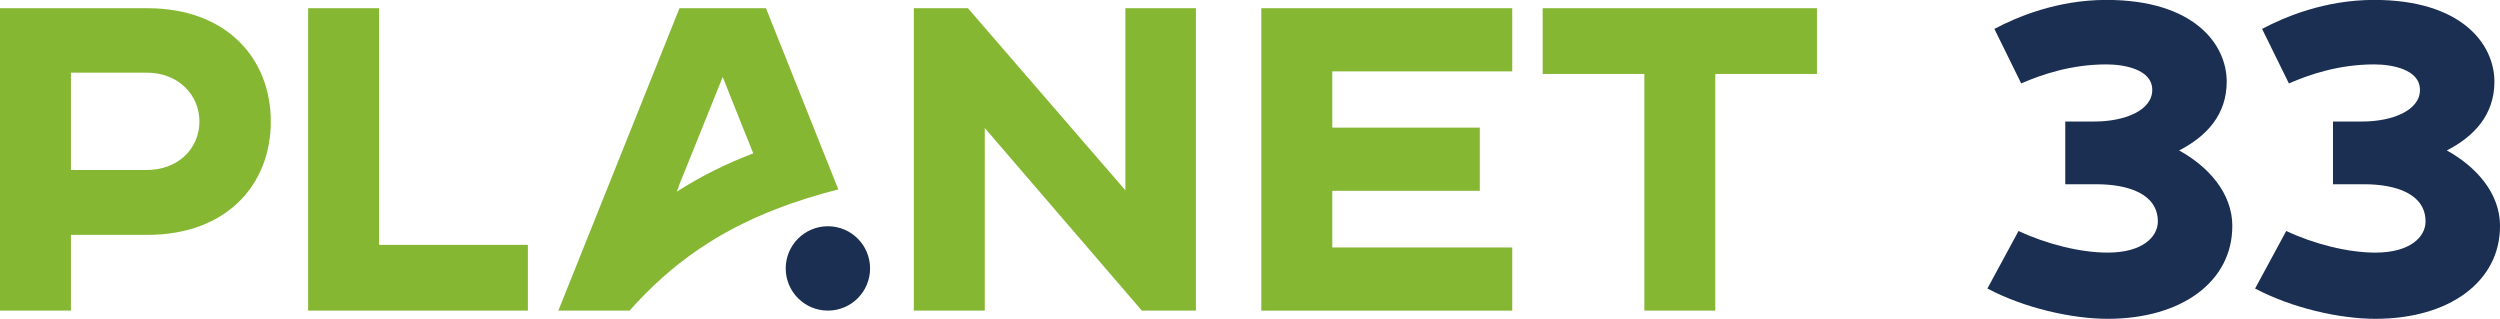 <?xml version="1.0" encoding="UTF-8"?><svg id="Ebene_1" xmlns="http://www.w3.org/2000/svg" viewBox="0 0 554.72 70.75"><defs><style>.cls-1{fill:#86b733;}.cls-2{fill:#1a2f52;}</style></defs><path class="cls-1" d="M60.09,26.97c0,13.82-9.6,25.15-27.45,25.15H15.74v16.8H0V1.82H32.64c17.85,0,27.45,11.33,27.45,25.15Zm-15.84,0c0-5.95-4.7-10.85-11.71-10.85H15.74v21.6h16.8c7.01,0,11.71-4.8,11.71-10.75Z"/><path class="cls-1" d="M117.13,54.33v14.59h-48.76V1.82h15.74V54.33h33.02Z"/><path class="cls-1" d="M265.36,1.82V68.92h-12l-34.85-40.51v40.51h-15.74V1.82h12l34.94,40.41V1.82h15.65Z"/><path class="cls-1" d="M295.62,15.84v12.48h32.73v14.02h-32.73v12.57h39.93v14.02h-55.68V1.82h55.68V15.84h-39.93Z"/><path class="cls-1" d="M403.16,1.82v14.59h-22.56v52.51h-15.74V16.41h-22.56V1.82h60.86Z"/><path class="cls-2" d="M495.32,50.2c0,12.19-11.13,20.54-27.65,20.54-7.97,0-18.53-2.4-26.69-6.72l6.91-12.77c6.14,2.88,13.63,4.8,19.78,4.8,7.68,0,11.13-3.46,11.13-6.91,0-6.14-6.62-8.26-13.63-8.26h-6.91v-13.92h6.53c6.53,0,12.77-2.4,12.77-7.01s-6.33-5.66-10.17-5.66c-7.78,0-14.3,2.21-18.91,4.22l-5.95-12.1c4.9-2.59,13.82-6.43,24.86-6.43,19.39,0,26.69,9.79,26.69,18.14,0,7.3-4.42,12.1-10.56,15.26,6.43,3.55,11.81,9.41,11.81,16.8Z"/><path class="cls-2" d="M554.72,50.2c0,12.19-11.13,20.54-27.65,20.54-7.97,0-18.53-2.4-26.69-6.72l6.91-12.77c6.14,2.88,13.63,4.8,19.78,4.8,7.68,0,11.13-3.46,11.13-6.91,0-6.14-6.62-8.26-13.63-8.26h-6.91v-13.92h6.53c6.53,0,12.77-2.4,12.77-7.01s-6.33-5.66-10.17-5.66c-7.78,0-14.3,2.21-18.91,4.22l-5.95-12.1c4.9-2.59,13.82-6.43,24.86-6.43,19.39,0,26.69,9.79,26.69,18.14,0,7.3-4.42,12.1-10.56,15.26,6.43,3.55,11.81,9.41,11.81,16.8Z"/><g><path class="cls-1" d="M181.07,29.65L169.96,1.82h-19.19l-26.88,67.1h15.81c9.46-10.7,19.95-17.65,32.4-22.49,4.38-1.71,9-3.15,13.91-4.41l-4.94-12.37Zm-30.91,12.89l.47-1.17h-.06l4.9-12.14,4.89-12.15,5.04,12.63h.01l1.73,4.32c-6.11,2.33-11.72,5.12-16.98,8.51Z"/><circle class="cls-2" cx="183.7" cy="59.56" r="9.36"/></g></svg>